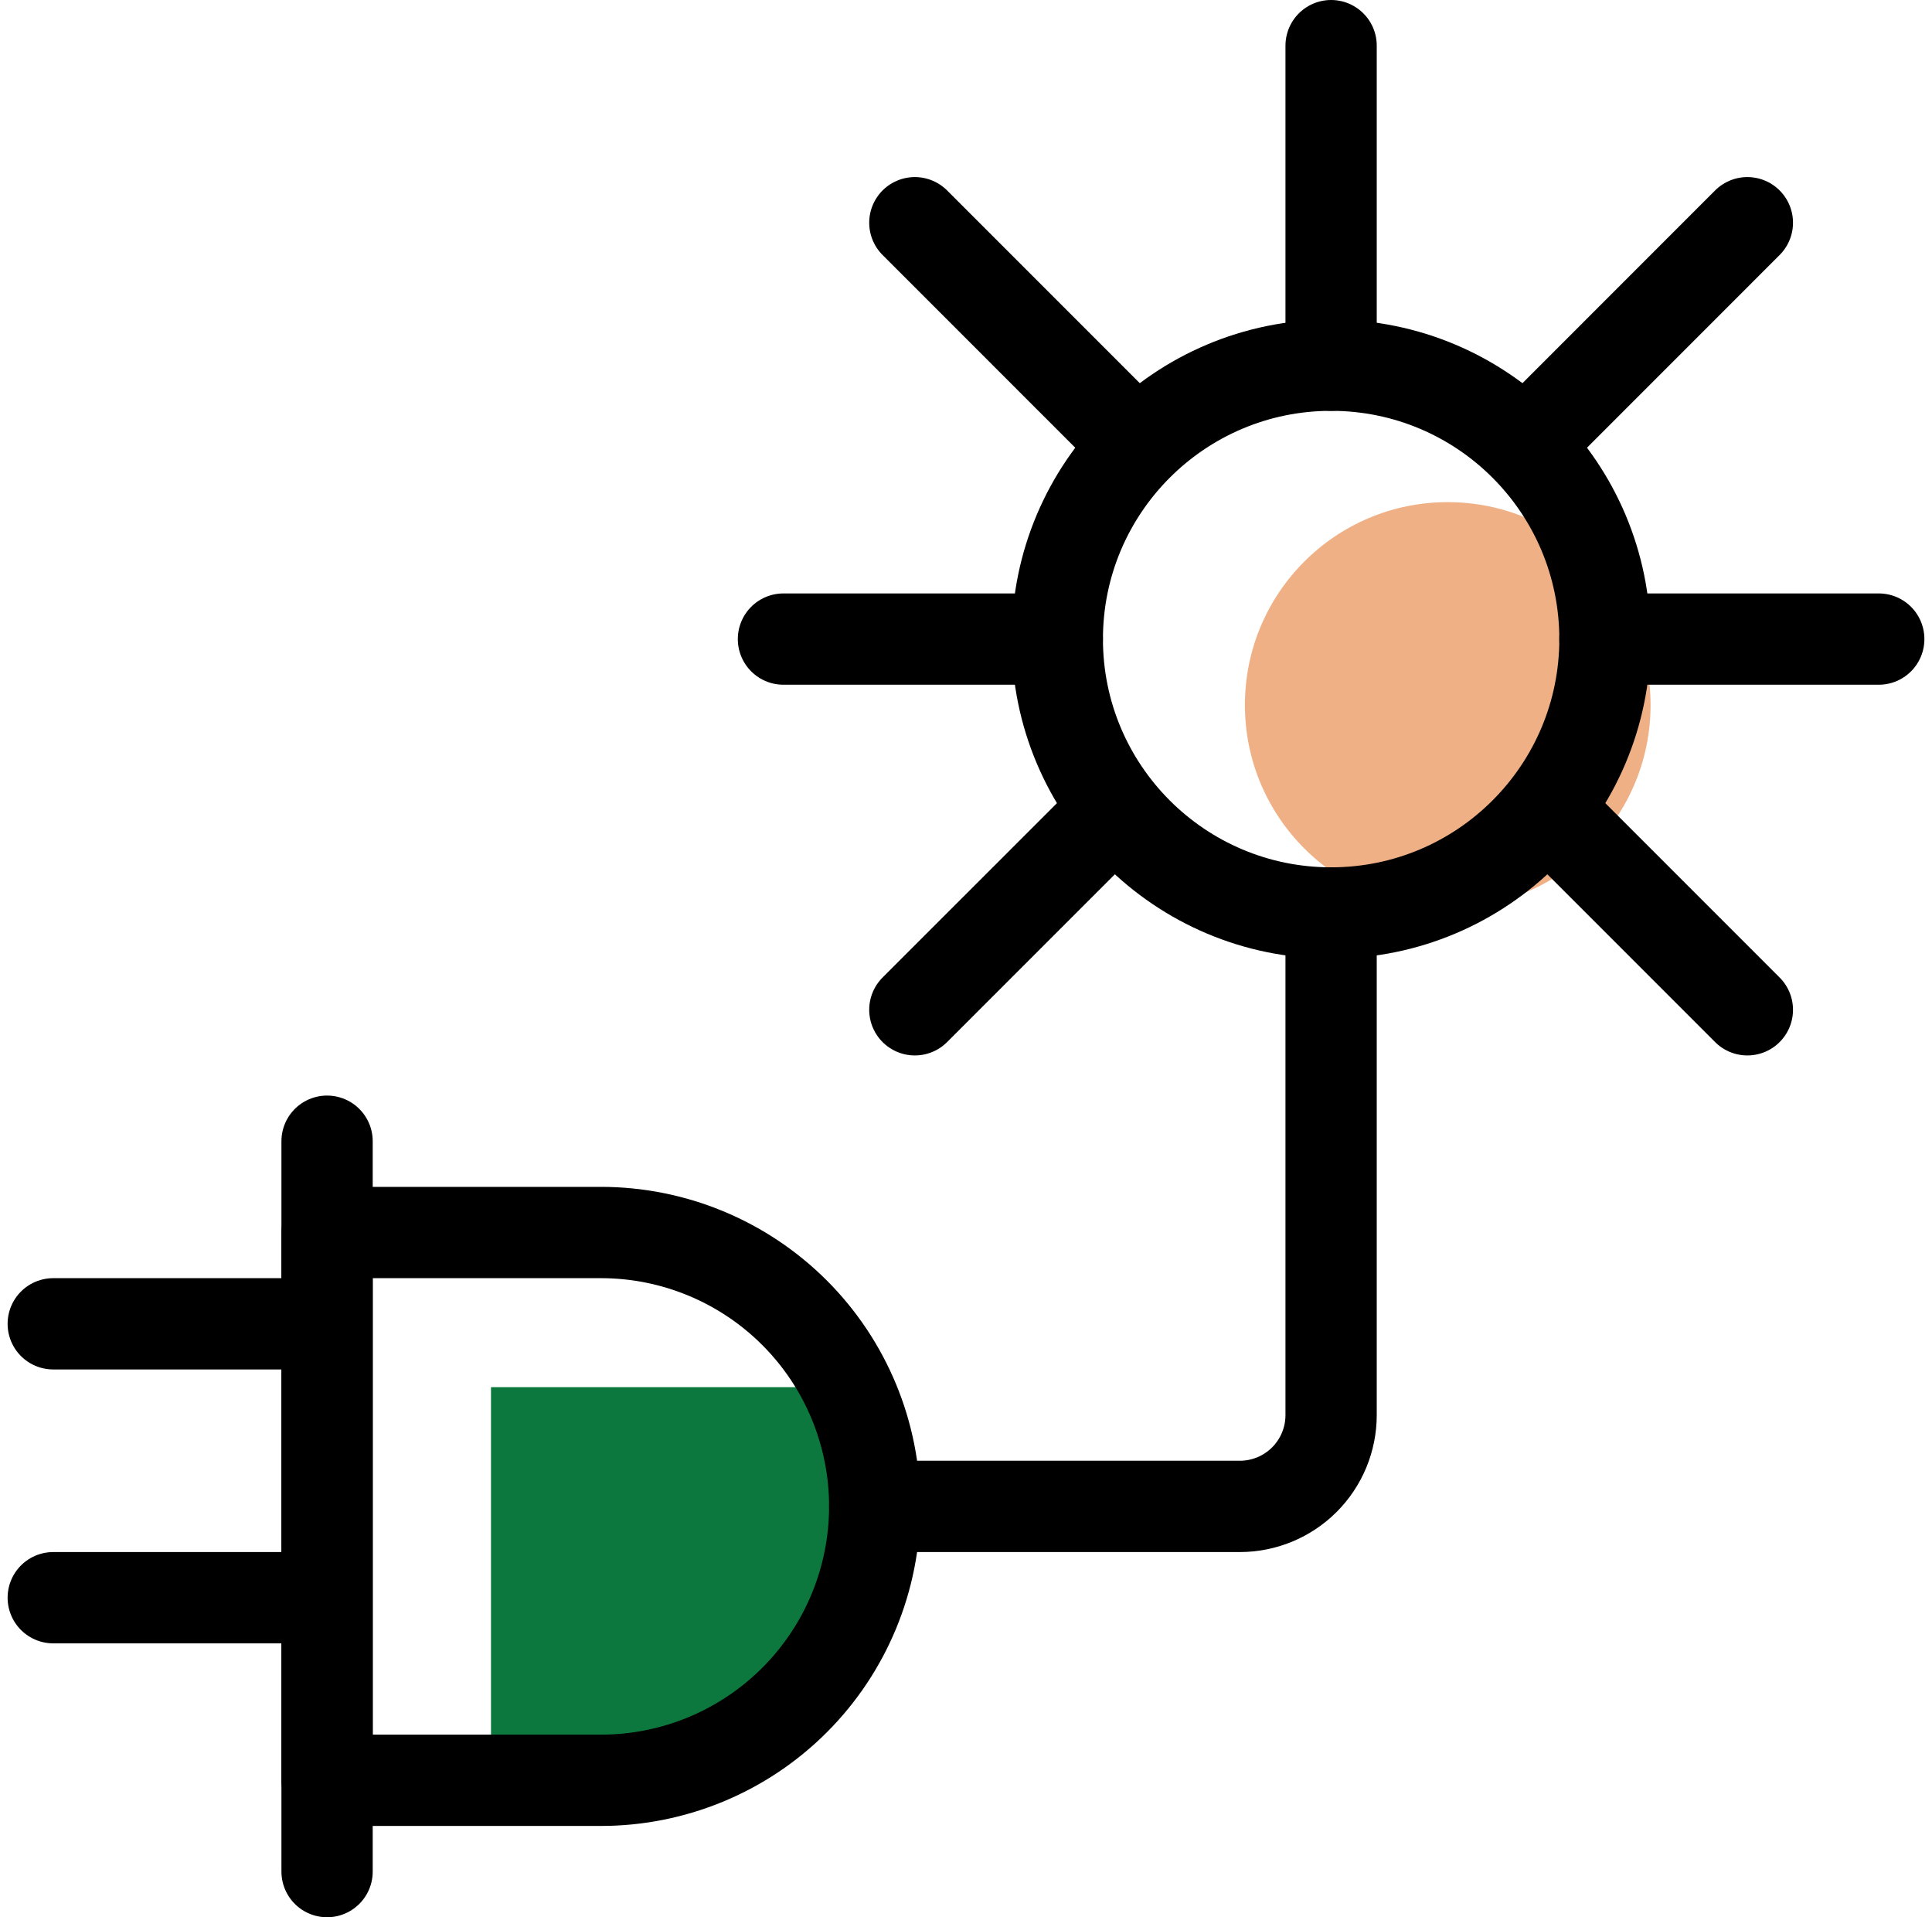 <?xml version="1.0" encoding="UTF-8"?> <svg xmlns="http://www.w3.org/2000/svg" width="127" height="126" viewBox="0 0 127 126" fill="none"><ellipse cx="95.167" cy="46.333" rx="13.333" ry="13.333" fill="#EFB085"></ellipse><path d="M32.275 91.163H57.99L53.704 112.592L32.275 116.878V91.163Z" fill="#0D783D"></path><path d="M21.5 81H39.5C44.274 81 48.852 82.897 52.228 86.272C55.604 89.648 57.5 94.226 57.5 99C57.5 103.774 55.604 108.352 52.228 111.728C48.852 115.104 44.274 117 39.5 117H21.5V81Z" stroke="black" stroke-width="6" stroke-linejoin="round"></path><path d="M21.5 75V123M3.5 87H21.5M3.5 105H21.5M57.5 99H81.5C83.091 99 84.617 98.368 85.743 97.243C86.868 96.117 87.5 94.591 87.5 93V60M87.5 3V24M60.137 14.637L72.866 27.366M60.137 66.363L72.866 53.637M114.863 14.637L102.137 27.366M114.863 66.363L102.14 53.64" stroke="black" stroke-width="6" stroke-linecap="round" stroke-linejoin="round"></path><path d="M87.502 60C97.443 60 105.502 51.941 105.502 42C105.502 32.059 97.443 24 87.502 24C77.561 24 69.502 32.059 69.502 42C69.502 51.941 77.561 60 87.502 60Z" stroke="black" stroke-width="6"></path><path d="M51.5 42H69.5M105.5 42H123.5" stroke="black" stroke-width="6" stroke-linecap="round" stroke-linejoin="round"></path></svg> 